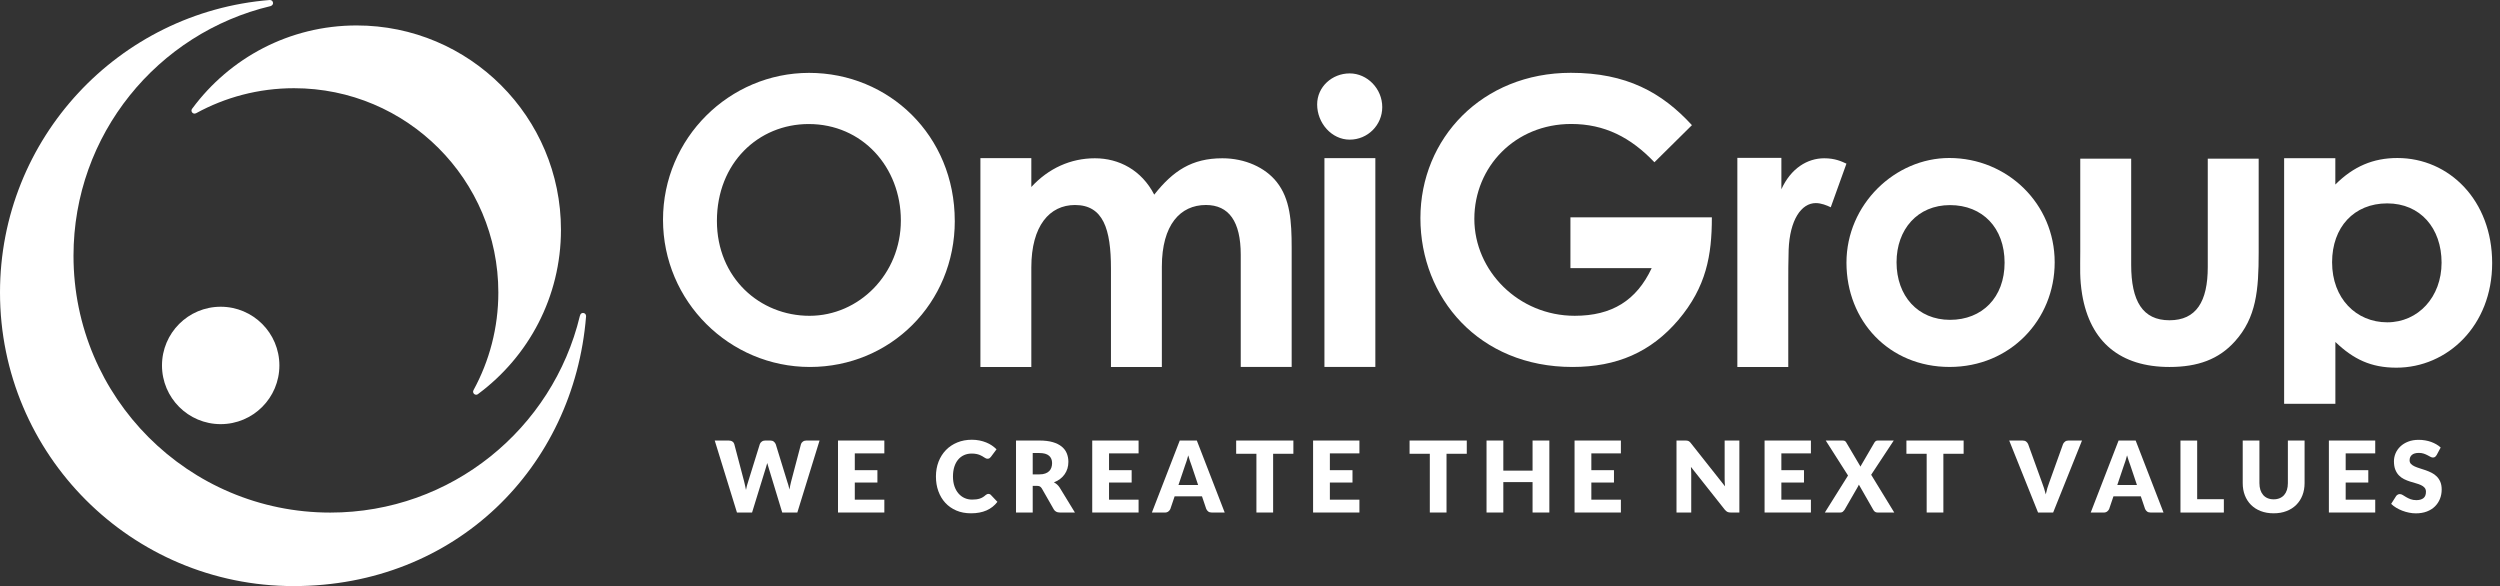 <svg width="273" height="64" viewBox="0 0 273 64" fill="none" xmlns="http://www.w3.org/2000/svg">
<rect x="0" y="0" width="273" height="64" fill="#333333" stroke="none"/>
<path d="M64 34.508C64 34.324 63.849 34.173 63.665 34.173C63.497 34.173 63.366 34.298 63.342 34.456C63.337 34.47 63.33 34.48 63.325 34.496C63.325 34.501 63.323 34.501 63.32 34.506C60.359 46.819 49.291 55.974 36.069 55.974C20.58 55.974 8.026 43.42 8.026 27.931C8.026 14.685 17.215 3.595 29.566 0.661C29.566 0.661 29.654 0.632 29.729 0.553C29.738 0.543 29.745 0.534 29.752 0.524C29.762 0.51 29.771 0.493 29.781 0.476C29.803 0.433 29.817 0.388 29.817 0.335C29.817 0.151 29.666 0 29.482 0C29.475 0 29.468 0.005 29.46 0.005V0C12.971 1.324 0 15.113 0 31.943C0 49.648 14.352 64 32.057 64C49.763 64 62.667 51.039 63.998 34.556V34.511L64 34.508Z" fill="white"/>
<path d="M24.099 46.316C27.639 46.316 30.509 43.446 30.509 39.906C30.509 36.366 27.639 33.496 24.099 33.496C20.558 33.496 17.689 36.366 17.689 39.906C17.689 43.446 20.558 46.316 24.099 46.316Z" fill="white"/>
<path d="M61.257 25.092C61.257 12.77 51.269 2.779 38.944 2.779C31.588 2.779 25.073 6.346 21.009 11.837C21.004 11.841 21.004 11.844 20.999 11.849C20.99 11.863 20.978 11.875 20.968 11.889H20.97C20.934 11.944 20.908 12.004 20.908 12.074C20.908 12.258 21.059 12.409 21.243 12.409C21.305 12.409 21.358 12.387 21.409 12.358V12.366C24.587 10.626 28.23 9.632 32.105 9.632C44.428 9.632 54.419 19.621 54.419 31.945C54.419 35.804 53.435 39.432 51.709 42.599H51.714C51.683 42.652 51.661 42.709 51.661 42.772C51.661 42.956 51.812 43.107 51.996 43.107C52.07 43.107 52.138 43.078 52.193 43.037C52.193 43.037 52.2 43.032 52.205 43.028C52.214 43.018 52.226 43.013 52.236 43.004C57.707 38.937 61.257 32.434 61.257 25.095V25.092Z" fill="white"/>
<path d="M78.048 48.107H79.58C79.738 48.107 79.869 48.143 79.977 48.215C80.085 48.286 80.152 48.382 80.185 48.499L81.265 52.6C81.298 52.734 81.329 52.875 81.363 53.026C81.397 53.176 81.428 53.334 81.461 53.5C81.526 53.162 81.605 52.861 81.698 52.6L82.972 48.499C83.003 48.399 83.072 48.308 83.18 48.227C83.285 48.145 83.414 48.105 83.565 48.105H84.104C84.262 48.105 84.391 48.14 84.487 48.215C84.582 48.289 84.657 48.382 84.707 48.497L85.968 52.597C86.062 52.849 86.141 53.136 86.205 53.457C86.234 53.299 86.263 53.148 86.294 53.004C86.325 52.861 86.356 52.724 86.387 52.6L87.467 48.499C87.495 48.397 87.565 48.303 87.672 48.224C87.78 48.145 87.909 48.105 88.06 48.105H89.496L87.069 55.965H85.418L83.939 51.094C83.883 50.938 83.833 50.761 83.783 50.56C83.733 50.761 83.68 50.938 83.627 51.094L82.127 55.965H80.475L78.048 48.105V48.107Z" fill="white"/>
<path d="M96.57 48.106V49.509H93.343V51.343H95.813V52.693H93.343V54.564H96.57V55.967H91.51V48.106H96.57Z" fill="white"/>
<path d="M107.942 53.933C107.985 53.933 108.028 53.94 108.071 53.957C108.114 53.973 108.155 54 108.195 54.04L108.918 54.802C108.602 55.216 108.205 55.527 107.729 55.737C107.252 55.948 106.687 56.053 106.036 56.053C105.438 56.053 104.904 55.953 104.43 55.749C103.956 55.546 103.556 55.266 103.226 54.907C102.896 54.55 102.645 54.124 102.467 53.633C102.29 53.143 102.204 52.609 102.204 52.035C102.204 51.46 102.3 50.91 102.489 50.419C102.68 49.928 102.948 49.505 103.293 49.148C103.638 48.791 104.052 48.516 104.533 48.317C105.014 48.119 105.546 48.02 106.125 48.02C106.419 48.02 106.697 48.047 106.958 48.099C107.219 48.152 107.463 48.224 107.688 48.315C107.915 48.406 108.123 48.516 108.313 48.645C108.504 48.775 108.672 48.916 108.82 49.066L108.205 49.892C108.164 49.943 108.119 49.988 108.064 50.031C108.011 50.072 107.934 50.093 107.836 50.093C107.772 50.093 107.709 50.079 107.652 50.05C107.594 50.022 107.532 49.986 107.468 49.945C107.403 49.904 107.331 49.859 107.255 49.811C107.178 49.763 107.085 49.718 106.979 49.677C106.874 49.636 106.75 49.6 106.608 49.572C106.467 49.543 106.3 49.529 106.108 49.529C105.806 49.529 105.531 49.584 105.28 49.696C105.031 49.809 104.813 49.969 104.634 50.184C104.452 50.397 104.313 50.661 104.212 50.972C104.114 51.283 104.064 51.637 104.064 52.037C104.064 52.437 104.119 52.798 104.229 53.109C104.339 53.423 104.488 53.686 104.677 53.899C104.866 54.112 105.086 54.277 105.337 54.388C105.589 54.5 105.859 54.555 106.146 54.555C106.312 54.555 106.462 54.545 106.599 54.531C106.735 54.514 106.862 54.488 106.982 54.45C107.101 54.411 107.212 54.361 107.317 54.299C107.422 54.237 107.527 54.155 107.635 54.06C107.678 54.024 107.726 53.992 107.776 53.971C107.827 53.947 107.879 53.935 107.932 53.935L107.942 53.933Z" fill="white"/>
<path d="M112.772 53.059V55.967H110.948V48.106H113.505C114.072 48.106 114.558 48.164 114.96 48.281C115.36 48.398 115.688 48.561 115.941 48.77C116.195 48.978 116.379 49.224 116.494 49.509C116.609 49.794 116.667 50.103 116.667 50.438C116.667 50.694 116.633 50.933 116.564 51.161C116.494 51.388 116.394 51.596 116.26 51.788C116.126 51.982 115.96 52.152 115.764 52.302C115.568 52.453 115.343 52.578 115.087 52.673C115.209 52.736 115.321 52.812 115.427 52.903C115.532 52.994 115.625 53.104 115.707 53.229L117.38 55.965H115.728C115.422 55.965 115.204 55.85 115.07 55.62L113.766 53.337C113.703 53.241 113.636 53.169 113.56 53.123C113.483 53.078 113.375 53.056 113.237 53.056H112.772V53.059ZM112.772 51.802H113.507C113.756 51.802 113.967 51.771 114.141 51.706C114.316 51.644 114.46 51.556 114.57 51.446C114.682 51.333 114.761 51.204 114.812 51.055C114.862 50.907 114.888 50.744 114.888 50.572C114.888 50.227 114.776 49.957 114.551 49.763C114.326 49.569 113.979 49.471 113.507 49.471H112.772V51.802Z" fill="white"/>
<path d="M124.333 48.106V49.509H121.106V51.343H123.576V52.693H121.106V54.564H124.333V55.967H119.272V48.106H124.333Z" fill="white"/>
<path d="M133.738 55.968H132.325C132.167 55.968 132.041 55.932 131.942 55.858C131.847 55.783 131.773 55.69 131.722 55.575L131.258 54.203H128.268L127.804 55.575C127.763 55.675 127.694 55.767 127.591 55.848C127.488 55.929 127.361 55.97 127.21 55.97H125.786L128.828 48.109H130.695L133.738 55.97V55.968ZM128.687 52.961H130.834L130.111 50.809C130.056 50.673 129.999 50.513 129.939 50.326C129.877 50.142 129.817 49.941 129.755 49.725C129.697 49.945 129.64 50.149 129.58 50.335C129.52 50.522 129.465 50.685 129.41 50.821L128.687 52.964V52.961Z" fill="white"/>
<path d="M141.237 48.106V49.552H139.025V55.967H137.201V49.552H134.989V48.106H141.237Z" fill="white"/>
<path d="M148.449 48.106V49.509H145.222V51.343H147.692V52.693H145.222V54.564H148.449V55.967H143.389V48.106H148.449Z" fill="white"/>
<path d="M160.172 48.106V49.552H157.96V55.967H156.136V49.552H153.925V48.106H160.172Z" fill="white"/>
<path d="M169.189 55.967H167.356V52.645H164.163V55.967H162.329V48.106H164.163V51.393H167.356V48.106H169.189V55.967Z" fill="white"/>
<path d="M177.001 48.106V49.509H173.775V51.343H176.245V52.693H173.775V54.564H177.001V55.967H171.941V48.106H177.001Z" fill="white"/>
<path d="M184.235 48.118C184.29 48.126 184.338 48.14 184.381 48.159C184.424 48.178 184.465 48.207 184.506 48.243C184.546 48.279 184.589 48.327 184.64 48.389L188.374 53.109C188.359 52.958 188.347 52.812 188.34 52.669C188.333 52.527 188.331 52.393 188.331 52.267V48.106H189.939V55.967H188.991C188.85 55.967 188.733 55.946 188.637 55.9C188.541 55.855 188.448 55.778 188.354 55.665L184.647 50.984C184.656 51.12 184.666 51.254 184.673 51.386C184.68 51.517 184.683 51.639 184.683 51.754V55.967H183.074V48.106H184.034C184.113 48.106 184.18 48.111 184.233 48.118H184.235Z" fill="white"/>
<path d="M197.751 48.106V49.509H194.525V51.343H196.995V52.693H194.525V54.564H197.751V55.967H192.691V48.106H197.751Z" fill="white"/>
<path d="M201.804 51.927L199.37 48.106H201.194C201.313 48.106 201.4 48.123 201.455 48.152C201.51 48.181 201.56 48.233 201.603 48.305L203.168 50.955C203.185 50.907 203.207 50.861 203.231 50.821C203.255 50.778 203.281 50.732 203.31 50.687L204.681 48.334C204.731 48.255 204.784 48.197 204.841 48.161C204.897 48.126 204.966 48.106 205.05 48.106H206.797L204.332 51.845L206.852 55.967H205.028C204.909 55.967 204.813 55.938 204.739 55.881C204.664 55.823 204.607 55.754 204.564 55.675L202.989 52.922C202.96 53.001 202.927 53.071 202.891 53.128L201.423 55.675C201.373 55.747 201.313 55.814 201.246 55.874C201.177 55.936 201.091 55.965 200.981 55.965H199.276L201.806 51.924L201.804 51.927Z" fill="white"/>
<path d="M214.428 48.106V49.552H212.216V55.967H210.392V49.552H208.181V48.106H214.428Z" fill="white"/>
<path d="M219.401 48.107H220.869C221.027 48.107 221.153 48.143 221.252 48.217C221.347 48.291 221.422 48.385 221.472 48.499L222.994 52.707C223.066 52.892 223.135 53.09 223.205 53.306C223.274 53.521 223.339 53.749 223.399 53.986C223.449 53.749 223.506 53.521 223.569 53.306C223.631 53.09 223.698 52.892 223.772 52.707L225.282 48.499C225.323 48.399 225.393 48.308 225.495 48.227C225.598 48.145 225.725 48.105 225.876 48.105H227.355L224.205 55.965H222.554L219.404 48.105L219.401 48.107Z" fill="white"/>
<path d="M236.257 55.968H234.845C234.687 55.968 234.56 55.932 234.462 55.858C234.366 55.783 234.292 55.69 234.242 55.575L233.777 54.203H230.788L230.323 55.575C230.283 55.675 230.213 55.767 230.11 55.848C230.008 55.929 229.881 55.97 229.73 55.97H228.306L231.348 48.109H233.215L236.257 55.97V55.968ZM231.207 52.961H233.354L232.631 50.809C232.576 50.673 232.518 50.513 232.459 50.326C232.396 50.142 232.337 49.941 232.274 49.725C232.217 49.945 232.159 50.149 232.1 50.335C232.04 50.522 231.985 50.685 231.93 50.821L231.207 52.964V52.961Z" fill="white"/>
<path d="M239.931 54.512H242.844V55.97H238.107V48.109H239.931V54.515V54.512Z" fill="white"/>
<path d="M248.283 54.526C248.527 54.526 248.745 54.485 248.938 54.404C249.13 54.323 249.293 54.208 249.427 54.057C249.558 53.906 249.661 53.722 249.731 53.504C249.8 53.286 249.836 53.04 249.836 52.762V48.106H251.66V52.762C251.66 53.243 251.581 53.686 251.425 54.088C251.27 54.49 251.045 54.837 250.753 55.129C250.461 55.421 250.107 55.649 249.69 55.809C249.274 55.972 248.804 56.053 248.283 56.053C247.761 56.053 247.287 55.972 246.87 55.809C246.454 55.649 246.1 55.421 245.808 55.129C245.516 54.837 245.293 54.49 245.137 54.088C244.982 53.686 244.905 53.243 244.905 52.762V48.106H246.729V52.757C246.729 53.035 246.765 53.281 246.834 53.499C246.904 53.717 247.007 53.901 247.138 54.054C247.273 54.208 247.435 54.325 247.627 54.404C247.821 54.485 248.038 54.526 248.283 54.526Z" fill="white"/>
<path d="M259.375 48.106V49.509H256.148V51.343H258.618V52.693H256.148V54.564H259.375V55.967H254.314V48.106H259.375Z" fill="white"/>
<path d="M266.072 49.703C266.017 49.79 265.962 49.854 265.902 49.897C265.843 49.94 265.766 49.962 265.673 49.962C265.591 49.962 265.5 49.936 265.407 49.885C265.311 49.833 265.203 49.775 265.084 49.711C264.964 49.646 264.825 49.589 264.672 49.536C264.517 49.483 264.342 49.457 264.143 49.457C263.801 49.457 263.547 49.531 263.38 49.675C263.212 49.821 263.128 50.017 263.128 50.266C263.128 50.424 263.179 50.556 263.279 50.661C263.38 50.766 263.511 50.855 263.676 50.931C263.842 51.005 264.028 51.077 264.236 51.14C264.447 51.202 264.663 51.274 264.88 51.35C265.101 51.427 265.316 51.518 265.524 51.623C265.735 51.728 265.922 51.86 266.084 52.023C266.25 52.186 266.381 52.382 266.482 52.614C266.582 52.846 266.632 53.126 266.632 53.454C266.632 53.818 266.57 54.158 266.443 54.474C266.317 54.79 266.135 55.065 265.895 55.302C265.656 55.539 265.361 55.723 265.01 55.857C264.658 55.991 264.26 56.058 263.815 56.058C263.571 56.058 263.322 56.035 263.068 55.982C262.815 55.931 262.568 55.86 262.331 55.769C262.094 55.678 261.869 55.568 261.661 55.443C261.453 55.316 261.271 55.178 261.115 55.022L261.656 54.17C261.699 54.108 261.757 54.057 261.826 54.017C261.896 53.976 261.972 53.954 262.056 53.954C262.164 53.954 262.274 53.988 262.381 54.057C262.492 54.127 262.616 54.201 262.755 54.285C262.894 54.368 263.052 54.443 263.231 54.512C263.411 54.581 263.624 54.615 263.868 54.615C264.198 54.615 264.457 54.541 264.639 54.397C264.821 54.251 264.914 54.022 264.914 53.703C264.914 53.521 264.864 53.37 264.763 53.255C264.663 53.141 264.531 53.045 264.366 52.971C264.201 52.897 264.016 52.829 263.808 52.772C263.6 52.715 263.384 52.65 263.167 52.581C262.946 52.511 262.733 52.425 262.525 52.322C262.317 52.219 262.13 52.085 261.967 51.917C261.802 51.75 261.671 51.542 261.57 51.29C261.469 51.041 261.419 50.733 261.419 50.364C261.419 50.07 261.479 49.782 261.596 49.502C261.716 49.222 261.891 48.971 262.121 48.753C262.35 48.533 262.633 48.358 262.968 48.227C263.303 48.095 263.686 48.03 264.117 48.03C264.359 48.03 264.593 48.049 264.821 48.088C265.048 48.126 265.266 48.181 265.472 48.255C265.677 48.33 265.869 48.418 266.046 48.521C266.223 48.624 266.384 48.739 266.522 48.868L266.07 49.715L266.072 49.703Z" fill="white"/>
<path d="M104.263 24.122C104.263 33.122 97.225 40.073 88.439 40.073C79.652 40.073 72.401 32.909 72.401 23.995C72.401 15.081 79.652 7.958 88.352 7.958C97.053 7.958 104.26 14.782 104.26 24.122H104.263ZM78.287 24.122C78.287 30.35 82.979 34.486 88.395 34.486C93.812 34.486 98.374 29.922 98.374 24.079C98.374 18.236 94.152 13.545 88.309 13.545C82.806 13.545 78.287 17.81 78.287 24.122Z" fill="white"/>
<path d="M126.877 40.074H121.317V29.329C121.317 25.023 120.481 22.387 117.387 22.387C114.627 22.387 112.621 24.645 112.621 29.202V40.074H107.061V17.268H112.621V20.42C114.502 18.371 116.927 17.284 119.562 17.284C122.198 17.284 124.663 18.579 126.042 21.255C128.091 18.663 130.14 17.284 133.483 17.284C135.949 17.284 138.165 18.287 139.42 19.877C140.882 21.717 141.05 24.142 141.05 27.067V40.071H135.489V27.821C135.489 24.183 134.194 22.385 131.683 22.385C128.883 22.385 126.875 24.558 126.875 29.116V40.071L126.877 40.074Z" fill="white"/>
<path d="M150.942 11.695C150.942 13.66 149.353 15.249 147.388 15.249C145.422 15.249 143.833 13.451 143.833 11.403C143.833 9.481 145.463 8.016 147.388 8.016C149.312 8.016 150.942 9.689 150.942 11.695ZM144.628 17.267H150.188V40.071H144.628V17.267Z" fill="white"/>
<path d="M186.935 23.735C186.935 27.873 186.336 31.327 183.265 34.953C180.278 38.45 176.568 40.073 171.704 40.073C161.507 40.073 155.109 32.521 155.109 23.821C155.109 15.12 161.85 7.951 171.534 7.951C177.592 7.951 181.475 10.084 184.759 13.667L180.663 17.719C178.062 14.988 175.204 13.538 171.577 13.538C165.435 13.538 160.998 18.232 160.998 23.904C160.998 29.577 165.818 34.484 171.96 34.484C176.013 34.484 178.701 32.821 180.364 29.28H171.491V23.735H186.935Z" fill="white"/>
<path d="M194.525 20.671C195.571 18.371 197.369 17.284 199.207 17.284C200.377 17.284 201.088 17.619 201.632 17.871L199.918 22.636C199.499 22.428 198.872 22.177 198.288 22.177C196.698 22.177 195.444 24.017 195.32 27.277C195.279 28.491 195.279 29.87 195.279 31.083V40.074H189.719V17.236H194.527V20.671H194.525Z" fill="white"/>
<path d="M224.371 28.642C224.371 34.927 219.514 40.071 212.9 40.071C206.287 40.071 201.634 35.049 201.634 28.682C201.634 22.315 206.94 17.253 212.86 17.253C219.186 17.253 224.371 22.234 224.371 28.642ZM207.103 28.642C207.103 32.316 209.43 34.927 212.941 34.927C216.453 34.927 218.901 32.479 218.901 28.682C218.901 24.886 216.493 22.397 212.941 22.397C209.389 22.397 207.103 25.051 207.103 28.642Z" fill="white"/>
<path d="M227.164 17.327H232.725V28.91C232.725 32.881 233.979 34.973 236.906 34.973C239.834 34.973 241.088 32.924 241.088 29.161V17.329H246.648V27.572C246.648 31.67 246.397 34.681 244.056 37.273C242.299 39.238 240.001 40.074 236.906 40.074C231.554 40.074 228.251 37.357 227.373 32.172C227.081 30.375 227.164 29.329 227.164 27.49V17.329V17.327Z" fill="white"/>
<path d="M255.021 20.149C257 18.169 259.159 17.255 261.797 17.255C267.446 17.255 272.144 21.882 272.144 28.725C272.144 35.568 267.252 40.15 261.684 40.15C258.922 40.15 257.003 39.238 255.023 37.342V44.094H249.427V17.272H255.018V20.149H255.021ZM254.664 28.641C254.664 32.598 257.302 35.197 260.684 35.197C264.066 35.197 266.62 32.435 266.62 28.682C266.62 24.929 264.31 22.21 260.684 22.21C257.058 22.21 254.664 24.807 254.664 28.641Z" fill="white"/>
</svg>
